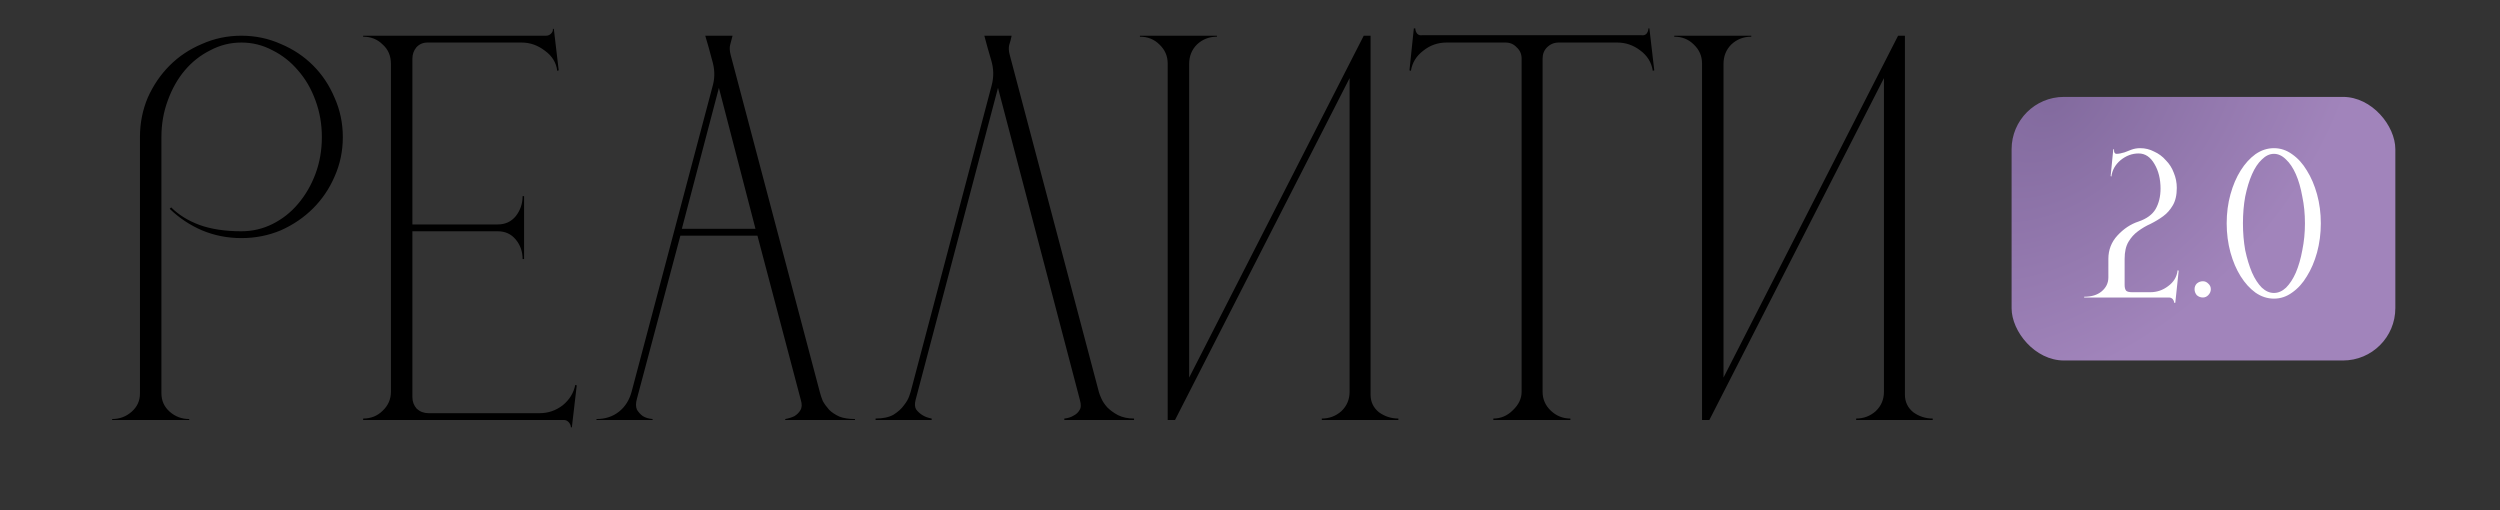 <?xml version="1.0" encoding="UTF-8"?> <svg xmlns="http://www.w3.org/2000/svg" width="1000" height="204" viewBox="0 0 1000 204" fill="none"><rect x="0" y="0" width="1000" height="204" fill="#333333" stroke="none"/><path d="M44.863 167.61C47.854 167.61 50.455 166.635 52.666 164.684C54.877 162.733 55.982 160.327 55.982 157.466V54.859C55.982 49.267 57.023 44 59.103 39.059C61.314 34.117 64.24 29.825 67.881 26.184C71.523 22.543 75.814 19.681 80.756 17.601C85.698 15.39 90.965 14.284 96.557 14.284C102.149 14.284 107.416 15.39 112.357 17.601C117.299 19.681 121.591 22.543 125.232 26.184C128.873 29.825 131.734 34.117 133.815 39.059C136.026 44 137.131 49.267 137.131 54.859C137.131 60.451 136.026 65.718 133.815 70.66C131.734 75.472 128.873 79.698 125.232 83.34C121.591 86.981 117.299 89.907 112.357 92.118C107.416 94.198 102.149 95.239 96.557 95.239C90.965 95.239 85.698 94.198 80.756 92.118C75.944 90.037 71.653 87.176 67.881 83.534L68.467 82.949C71.458 85.94 75.229 88.281 79.781 89.972C84.462 91.662 90.054 92.508 96.557 92.508C100.978 92.508 105.14 91.532 109.041 89.582C112.943 87.631 116.324 84.965 119.185 81.584C122.176 78.073 124.517 74.041 126.207 69.49C127.898 64.938 128.743 60.061 128.743 54.859C128.743 49.657 127.898 44.781 126.207 40.229C124.517 35.547 122.176 31.516 119.185 28.135C116.324 24.753 112.943 22.087 109.041 20.137C105.14 18.056 100.978 17.015 96.557 17.015C92.135 17.015 87.974 18.056 84.072 20.137C80.171 22.087 76.79 24.753 73.929 28.135C71.067 31.516 68.792 35.547 67.101 40.229C65.41 44.781 64.565 49.657 64.565 54.859V157.271C64.565 160.262 65.671 162.733 67.881 164.684C70.092 166.635 72.693 167.61 75.684 167.61V168H44.863V167.61ZM218.407 14.284C219.187 14.284 219.838 14.024 220.358 13.504C221.008 12.854 221.268 12.204 221.138 11.554H221.528L223.479 28.135L222.894 28.33C222.504 25.078 220.878 22.413 218.017 20.332C215.156 18.121 212.035 17.015 208.654 17.015H171.005C169.184 17.015 167.689 17.666 166.518 18.966C165.478 20.267 164.958 21.762 164.958 23.453V89.777H199.095C202.086 89.777 204.492 88.671 206.313 86.461C208.133 84.12 209.044 81.454 209.044 78.463H209.629V103.627H209.044C209.044 100.636 208.133 98.035 206.313 95.824C204.492 93.613 202.086 92.508 199.095 92.508H164.958V158.832C164.958 160.652 165.543 162.213 166.713 163.513C168.014 164.684 169.575 165.269 171.395 165.269H215.871C219.252 165.269 222.309 164.229 225.04 162.148C227.771 159.937 229.461 157.206 230.111 153.955L230.697 154.15L228.746 170.926H228.356C228.356 170.146 228.031 169.431 227.38 168.78C226.86 168.26 226.275 168 225.625 168H145.256V167.415C148.377 167.415 150.978 166.374 153.059 164.294C155.269 162.213 156.375 159.677 156.375 156.686V25.599C156.375 22.348 155.269 19.747 153.059 17.796C150.978 15.715 148.377 14.675 145.256 14.675V14.284H218.407ZM238.6 167.61C242.111 167.61 245.102 166.635 247.573 164.684C250.044 162.733 251.735 160.067 252.645 156.686L285.222 33.792C286.002 30.671 285.872 27.419 284.832 24.038C283.921 20.527 283.011 17.276 282.101 14.284H293.025C292.634 15.715 292.309 16.951 292.049 17.991C291.789 19.031 291.854 20.332 292.244 21.892L327.942 156.881C328.202 157.921 328.592 159.092 329.113 160.392C329.763 161.563 330.608 162.733 331.649 163.904C332.689 164.944 334.054 165.854 335.745 166.635C337.436 167.285 339.516 167.61 341.987 167.61V168H314.092V167.61C315.523 167.35 316.758 166.96 317.799 166.439C318.839 165.789 319.619 165.009 320.139 164.099C320.79 163.058 320.855 161.693 320.334 160.002L302.973 94.263H272.152L254.791 159.417C254.271 161.238 254.271 162.733 254.791 163.904C255.441 164.944 256.221 165.789 257.132 166.439C258.172 167.09 259.472 167.48 261.033 167.61V168H238.6V167.61ZM272.737 91.532H302.193L287.563 35.157L272.737 91.532ZM350.232 168V167.415C353.223 167.415 355.629 166.895 357.45 165.854C359.27 164.684 360.636 163.448 361.546 162.148C362.586 160.847 363.302 159.612 363.692 158.442C364.082 157.271 364.277 156.686 364.277 156.686L396.659 34.182C397.569 30.8 397.504 27.419 396.464 24.038C395.423 20.527 394.513 17.276 393.733 14.284H404.657C404.397 15.585 404.071 16.82 403.681 17.991C403.421 19.161 403.486 20.462 403.876 21.892L439.574 156.881C439.704 157.401 440.029 158.246 440.55 159.417C441.07 160.587 441.85 161.758 442.89 162.928C444.061 164.099 445.491 165.139 447.182 166.049C449.003 166.96 451.148 167.415 453.619 167.415V168H425.724V167.415C427.155 167.285 428.39 166.895 429.431 166.244C430.471 165.724 431.251 165.009 431.771 164.099C432.422 163.188 432.487 161.823 431.966 160.002L399.195 35.157L366.228 160.002C365.838 161.563 365.903 162.798 366.423 163.708C367.073 164.619 367.918 165.399 368.959 166.049C369.999 166.7 371.235 167.155 372.665 167.415V168H350.232ZM455.959 14.675V14.284H486.78V14.675C483.659 14.675 480.993 15.715 478.782 17.796C476.701 19.877 475.661 22.477 475.661 25.599V151.029L545.496 14.284H548.227V157.856C548.227 160.717 549.332 163.058 551.543 164.879C553.884 166.569 556.485 167.415 559.346 167.415V168H528.72V167.415C531.711 167.415 534.312 166.439 536.523 164.489C538.733 162.408 539.839 159.807 539.839 156.686V31.256L470.004 168H467.078V25.404C467.078 22.413 465.972 19.877 463.761 17.796C461.681 15.715 459.08 14.675 455.959 14.675ZM565.536 11.358H566.122C566.122 12.139 566.382 12.854 566.902 13.504C567.422 14.024 568.072 14.22 568.853 14.089H656.634C657.414 14.22 658.065 14.024 658.585 13.504C659.105 12.854 659.365 12.139 659.365 11.358H659.755L661.706 28.135L661.121 28.33C660.601 24.948 658.91 22.217 656.049 20.137C653.318 18.056 650.262 17.015 646.881 17.015H623.472C621.652 17.015 620.091 17.666 618.791 18.966C617.62 20.137 617.035 21.632 617.035 23.453V156.686C617.035 159.677 618.14 162.213 620.351 164.294C622.562 166.374 625.163 167.415 628.154 167.415V168H597.333V167.415C600.324 167.415 602.925 166.309 605.136 164.099C607.476 161.888 608.647 159.417 608.647 156.686V23.453C608.647 21.632 607.997 20.137 606.696 18.966C605.526 17.666 604.03 17.015 602.21 17.015H578.606C575.095 17.015 571.974 18.121 569.243 20.332C566.512 22.413 564.886 25.078 564.366 28.33L563.781 28.135L565.536 11.358ZM669.698 14.675V14.284H700.519V14.675C697.398 14.675 694.732 15.715 692.521 17.796C690.44 19.877 689.4 22.477 689.4 25.599V151.029L759.235 14.284H761.966V157.856C761.966 160.717 763.071 163.058 765.282 164.879C767.623 166.569 770.224 167.415 773.085 167.415V168H742.459V167.415C745.45 167.415 748.051 166.439 750.262 164.489C752.473 162.408 753.578 159.807 753.578 156.686V31.256L683.743 168H680.817V25.404C680.817 22.413 679.711 19.877 677.501 17.796C675.42 15.715 672.819 14.675 669.698 14.675Z" fill="black"></path><rect x="804.639" y="38.762" width="153.498" height="105.433" rx="20.932" fill="url(#paint0_radial_148_233)"></rect><path d="M833.668 119V118.698C836.592 118.698 838.911 117.992 840.625 116.58C842.439 115.068 843.347 113.203 843.347 110.985V103.575C843.347 99.945 844.557 96.82 846.976 94.199C849.497 91.477 852.32 89.612 855.445 88.603C858.671 87.494 860.94 85.831 862.25 83.613C863.561 81.294 864.216 78.572 864.216 75.447C864.216 71.615 863.41 68.339 861.797 65.617C860.183 62.794 858.066 61.382 855.445 61.382C852.824 61.382 850.404 62.29 848.186 64.105C846.069 65.919 844.859 68.087 844.557 70.607L844.254 70.456L845.313 59.719H845.615C845.514 60.929 845.867 61.534 846.674 61.534C847.48 61.534 848.539 61.332 849.85 60.929C850.656 60.626 851.563 60.273 852.572 59.87C853.681 59.467 854.84 59.265 856.05 59.265C858.066 59.265 859.931 59.719 861.645 60.626C863.46 61.433 865.023 62.592 866.333 64.105C867.745 65.516 868.803 67.18 869.509 69.095C870.316 71.011 870.719 73.027 870.719 75.144C870.719 78.068 870.164 80.437 869.055 82.252C868.047 83.966 866.787 85.377 865.275 86.486C863.762 87.595 862.099 88.603 860.284 89.511C858.47 90.317 856.756 91.325 855.143 92.535C853.63 93.644 852.37 95.056 851.362 96.77C850.354 98.484 849.85 100.752 849.85 103.575V114.01C849.85 115.018 850.051 115.774 850.454 116.278C850.858 116.681 851.664 116.883 852.874 116.883H860.133C862.754 116.883 865.124 116.076 867.241 114.463C869.459 112.85 870.719 110.783 871.021 108.263V108.112L871.475 108.263L870.114 121.117H869.66C869.66 120.613 869.459 120.109 869.055 119.605C868.652 119.202 868.148 119 867.543 119H833.668ZM877.825 115.673C877.825 114.766 878.128 114.01 878.733 113.405C879.438 112.8 880.245 112.497 881.152 112.497C881.959 112.497 882.665 112.8 883.27 113.405C883.975 114.01 884.328 114.766 884.328 115.673C884.328 116.58 883.975 117.387 883.27 118.093C882.665 118.698 881.959 119 881.152 119C880.245 119 879.438 118.698 878.733 118.093C878.128 117.387 877.825 116.58 877.825 115.673ZM909.577 59.265C912.198 59.265 914.618 60.072 916.836 61.685C919.155 63.298 921.121 65.466 922.734 68.188C924.448 70.91 925.809 74.085 926.817 77.715C927.825 81.344 928.329 85.226 928.329 89.359C928.329 93.392 927.825 97.274 926.817 101.004C925.809 104.633 924.448 107.809 922.734 110.531C921.121 113.253 919.155 115.421 916.836 117.034C914.618 118.647 912.198 119.454 909.577 119.454C906.956 119.454 904.486 118.647 902.167 117.034C899.949 115.421 897.983 113.253 896.269 110.531C894.555 107.809 893.194 104.633 892.186 101.004C891.178 97.274 890.674 93.392 890.674 89.359C890.674 85.226 891.178 81.344 892.186 77.715C893.194 74.085 894.555 70.91 896.269 68.188C897.983 65.466 899.949 63.298 902.167 61.685C904.486 60.072 906.956 59.265 909.577 59.265ZM909.577 117.185C911.291 117.185 912.904 116.48 914.416 115.068C915.929 113.556 917.239 111.539 918.348 109.019C919.457 106.398 920.314 103.424 920.919 100.097C921.625 96.669 921.978 93.09 921.978 89.359C921.978 85.528 921.625 81.949 920.919 78.622C920.314 75.195 919.457 72.22 918.348 69.7C917.239 67.18 915.929 65.213 914.416 63.802C912.904 62.29 911.291 61.534 909.577 61.534C907.863 61.534 906.25 62.29 904.738 63.802C903.226 65.213 901.915 67.18 900.806 69.7C899.697 72.22 898.79 75.195 898.084 78.622C897.479 81.949 897.177 85.528 897.177 89.359C897.177 93.09 897.479 96.669 898.084 100.097C898.79 103.424 899.697 106.398 900.806 109.019C901.915 111.539 903.226 113.556 904.738 115.068C906.25 116.48 907.863 117.185 909.577 117.185Z" fill="white"></path><defs><radialGradient id="paint0_radial_148_233" cx="0" cy="0" r="1" gradientUnits="userSpaceOnUse" gradientTransform="translate(821.694 38.762) rotate(46.259) scale(99.793 145.287)"><stop stop-color="#826A9E"></stop><stop offset="1" stop-color="#A184BB"></stop></radialGradient></defs></svg> 